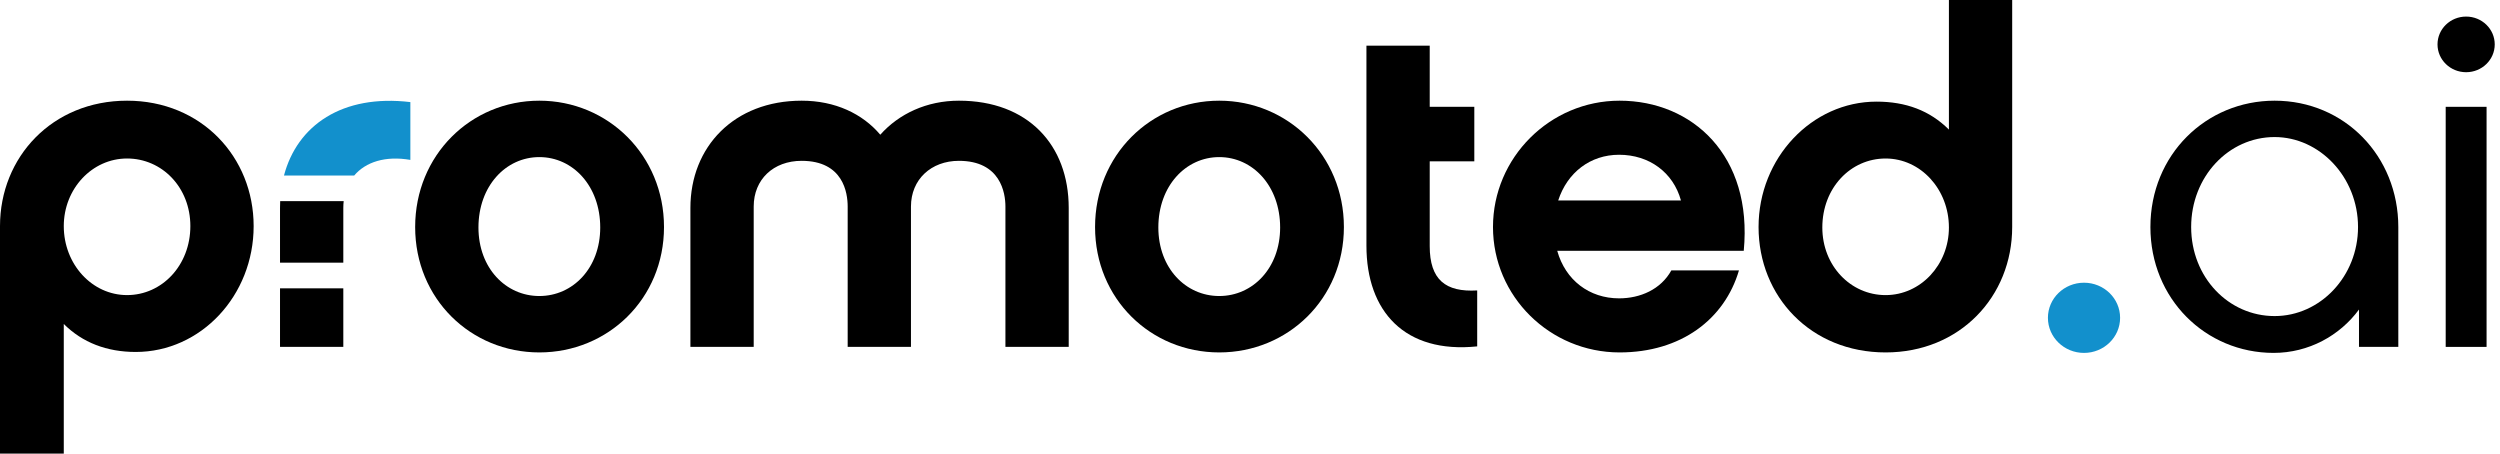 <svg width="474" height="86" viewBox="0 0 474 86" fill="none" xmlns="http://www.w3.org/2000/svg">
<path d="M24.09 30.051C17.454 30.051 12.092 35.795 12.092 42.868C12.092 50.114 17.454 55.949 24.09 55.949C30.728 55.949 36.092 50.292 36.092 42.868C36.092 35.531 30.728 30.051 24.09 30.051ZM25.727 66.732C20.273 66.732 15.637 64.963 12.092 61.427V86H0V42.868C0 29.786 9.91 19.09 24.09 19.09C38.183 19.09 48.091 29.786 48.091 42.868C48.091 56.037 38.092 66.732 25.727 66.732Z" fill="black"/>
<path d="M65.092 54.668L65.093 65.763H53.092L53.091 54.668H65.092ZM65.093 39.423L65.092 49.807H53.091L53.092 39.423C53.092 38.991 53.102 38.564 53.123 38.141L65.162 38.141C65.116 38.556 65.093 38.984 65.093 39.423Z" fill="black"/>
<path d="M77.805 19.357V30.317C73.079 29.497 69.328 30.707 67.156 33.279L53.842 33.279C56.342 23.794 64.871 17.813 77.805 19.357Z" fill="#1290CC"/>
<path d="M113.804 43.132C113.804 35.267 108.624 29.786 102.259 29.786C95.896 29.786 90.714 35.267 90.714 43.132C90.714 50.822 95.896 56.125 102.259 56.125C108.624 56.125 113.804 50.822 113.804 43.132ZM125.895 43.044C125.895 56.655 115.26 66.82 102.259 66.82C89.26 66.82 78.714 56.655 78.714 43.044C78.714 29.432 89.26 19.09 102.259 19.09C115.26 19.09 125.895 29.432 125.895 43.044Z" fill="black"/>
<path d="M202.628 65.76H190.629V39.155C190.629 36.592 189.72 30.493 181.811 30.493C176.538 30.493 172.719 34.028 172.719 39.155V65.76H160.719V39.155C160.719 36.592 159.901 30.493 151.992 30.493C146.628 30.493 142.902 34.028 142.902 39.155V65.76H130.901V39.42C130.901 27.841 139.174 19.09 151.992 19.09C158.357 19.09 163.538 21.566 166.9 25.543C170.447 21.566 175.719 19.09 181.811 19.09C194.901 19.09 202.628 27.487 202.628 39.42V65.76Z" fill="black"/>
<path d="M242.714 43.132C242.714 35.267 237.532 29.786 231.168 29.786C224.806 29.786 219.622 35.267 219.622 43.132C219.622 50.822 224.806 56.125 231.168 56.125C237.532 56.125 242.714 50.822 242.714 43.132ZM254.803 43.044C254.803 56.655 244.168 66.82 231.168 66.82C218.168 66.82 207.624 56.655 207.624 43.044C207.624 29.432 218.168 19.09 231.168 19.09C244.168 19.09 254.803 29.432 254.803 43.044Z" fill="black"/>
<path d="M280.076 65.674C266.347 67.087 259.076 59.044 259.076 46.582V8.663H271.075V20.244H279.53V30.584H271.075V46.671C271.075 53.034 274.074 55.42 280.076 55.067V65.674Z" fill="black"/>
<path d="M318.707 38.006C317.251 32.703 312.706 29.343 306.978 29.343C301.525 29.343 297.16 32.703 295.435 38.006H318.707ZM295.252 47.552C296.797 53.12 301.343 56.567 306.978 56.567C310.98 56.567 314.888 54.887 316.888 51.265H329.706C326.978 60.544 318.707 66.82 307.07 66.82C293.887 66.82 283.07 56.214 283.07 43.044C283.07 29.874 293.887 19.09 307.07 19.09C320.888 19.09 332.341 29.521 330.615 47.552H295.252Z" fill="black"/>
<path d="M357.513 30.052C350.878 30.052 345.513 35.621 345.513 43.134C345.513 50.382 350.878 55.951 357.513 55.951C364.148 55.951 369.514 50.205 369.514 43.134C369.514 35.885 364.148 30.052 357.513 30.052ZM381.511 43.045C381.511 56.215 371.604 66.821 357.513 66.821C343.33 66.821 333.423 56.215 333.423 43.045C333.423 29.964 343.511 19.269 355.786 19.269C361.334 19.269 365.875 20.948 369.514 24.572V0H381.511V43.045Z" fill="black"/>
<path d="M431.265 25.985C422.536 25.985 415.444 33.498 415.444 43.044C415.444 52.59 422.536 59.927 431.265 59.927C439.898 59.927 447.083 52.414 447.083 43.044C447.083 33.587 439.809 25.985 431.265 25.985ZM454.72 65.76H447.265V58.688C443.626 63.638 437.718 66.909 431.08 66.909C418.173 66.909 407.717 56.655 407.717 43.044C407.717 29.343 418.262 19.09 431.265 19.09C444.536 19.09 454.72 29.61 454.72 43.044V65.76Z" fill="black"/>
<path d="M463.704 65.772H471.454V20.253H463.704V65.772Z" fill="black"/>
<path d="M395.128 66.912C391.348 66.912 388.285 63.932 388.285 60.257C388.285 56.583 391.348 53.602 395.128 53.602C398.909 53.602 401.972 56.583 401.972 60.257C401.972 63.932 398.909 66.912 395.128 66.912Z" fill="#1290CC"/>
<path d="M473.002 8.416C473.002 11.329 470.574 13.691 467.577 13.691C464.58 13.691 462.152 11.329 462.152 8.416C462.152 5.503 464.58 3.142 467.577 3.142C470.574 3.142 473.002 5.503 473.002 8.416Z" fill="black"/>
</svg>
